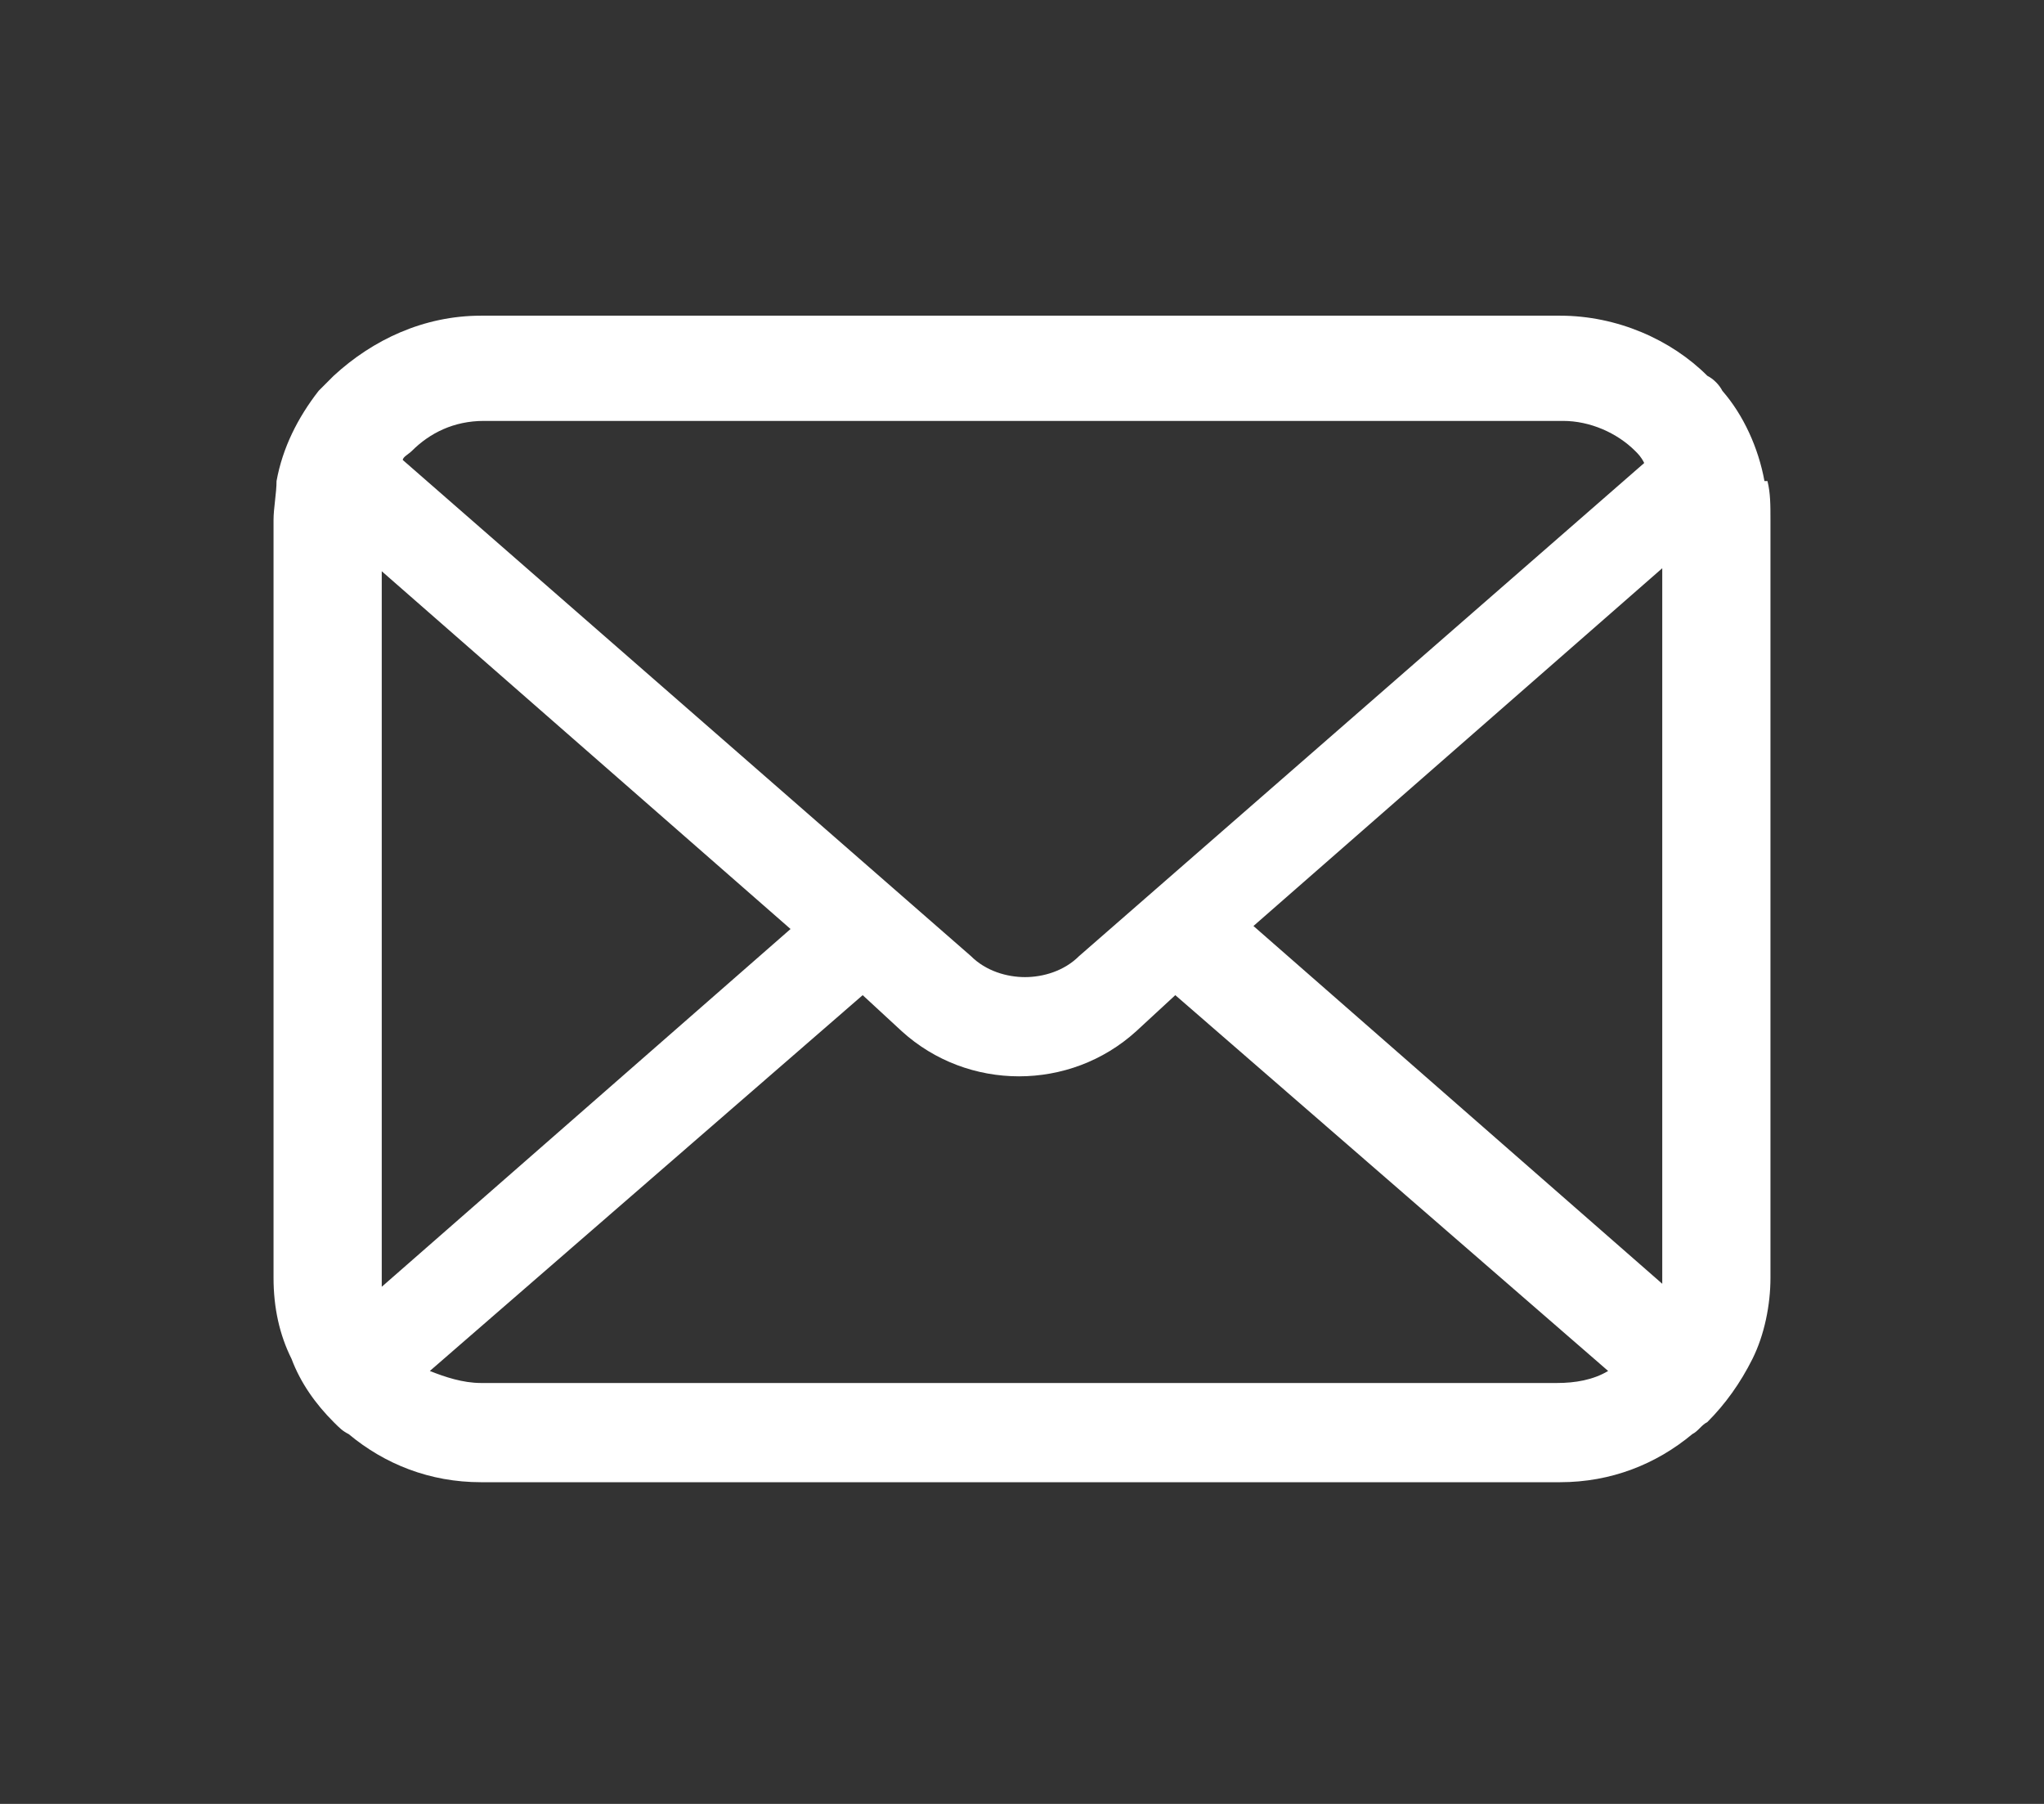 <?xml version="1.0" encoding="UTF-8"?>
<svg id="_レイヤー_1" data-name="レイヤー_1" xmlns="http://www.w3.org/2000/svg" version="1.1" viewBox="0 0 68 60">
  <rect x="0" y="0" width="68" height="60" fill="#333333" stroke="none"/>
  <!-- Generator: Adobe Illustrator 29.2.1, SVG Export Plug-In . SVG Version: 2.1.0 Build 116)  -->
  <defs>
    <style>
      .st0 {
        fill: #fff;
      }
    </style>
  </defs>
  <path class="st0" d="M58.7,16c-.2-1.1-.7-2.2-1.4-3-.1-.2-.3-.4-.5-.5-1.2-1.2-3-2-4.9-2H16c-1.9,0-3.6.8-4.9,2-.2.2-.3.3-.5.5-.7.9-1.2,1.9-1.4,3,0,.4-.1.9-.1,1.3v25.2c0,1,.2,1.9.6,2.7.3.8.8,1.5,1.4,2.1.2.2.3.3.5.4,1.2,1,2.7,1.6,4.4,1.6h35.9c1.7,0,3.2-.6,4.4-1.6.2-.1.3-.3.5-.4.6-.6,1.1-1.3,1.5-2.1h0c.4-.8.6-1.8.6-2.7v-25.2c0-.5,0-.9-.1-1.3ZM13.7,15c.6-.6,1.4-1,2.4-1h35.9c.9,0,1.8.4,2.4,1,.1.1.2.2.3.4l-18.8,16.4c-.5.5-1.2.7-1.8.7s-1.3-.2-1.8-.7L13.4,15.3c0-.1.2-.2.3-.3ZM12.7,42.6v-23.6l13.6,11.9-13.6,11.9s0,0,0-.1ZM52,46H16c-.6,0-1.2-.2-1.7-.4l14.4-12.5,1.3,1.2c1.1,1,2.5,1.5,3.9,1.5s2.8-.5,3.9-1.5l1.3-1.2,14.4,12.5c-.5.3-1.1.4-1.7.4ZM55.3,42.6c0,0,0,.1,0,.1l-13.6-11.9,13.6-11.9v23.6Z"/>
</svg>